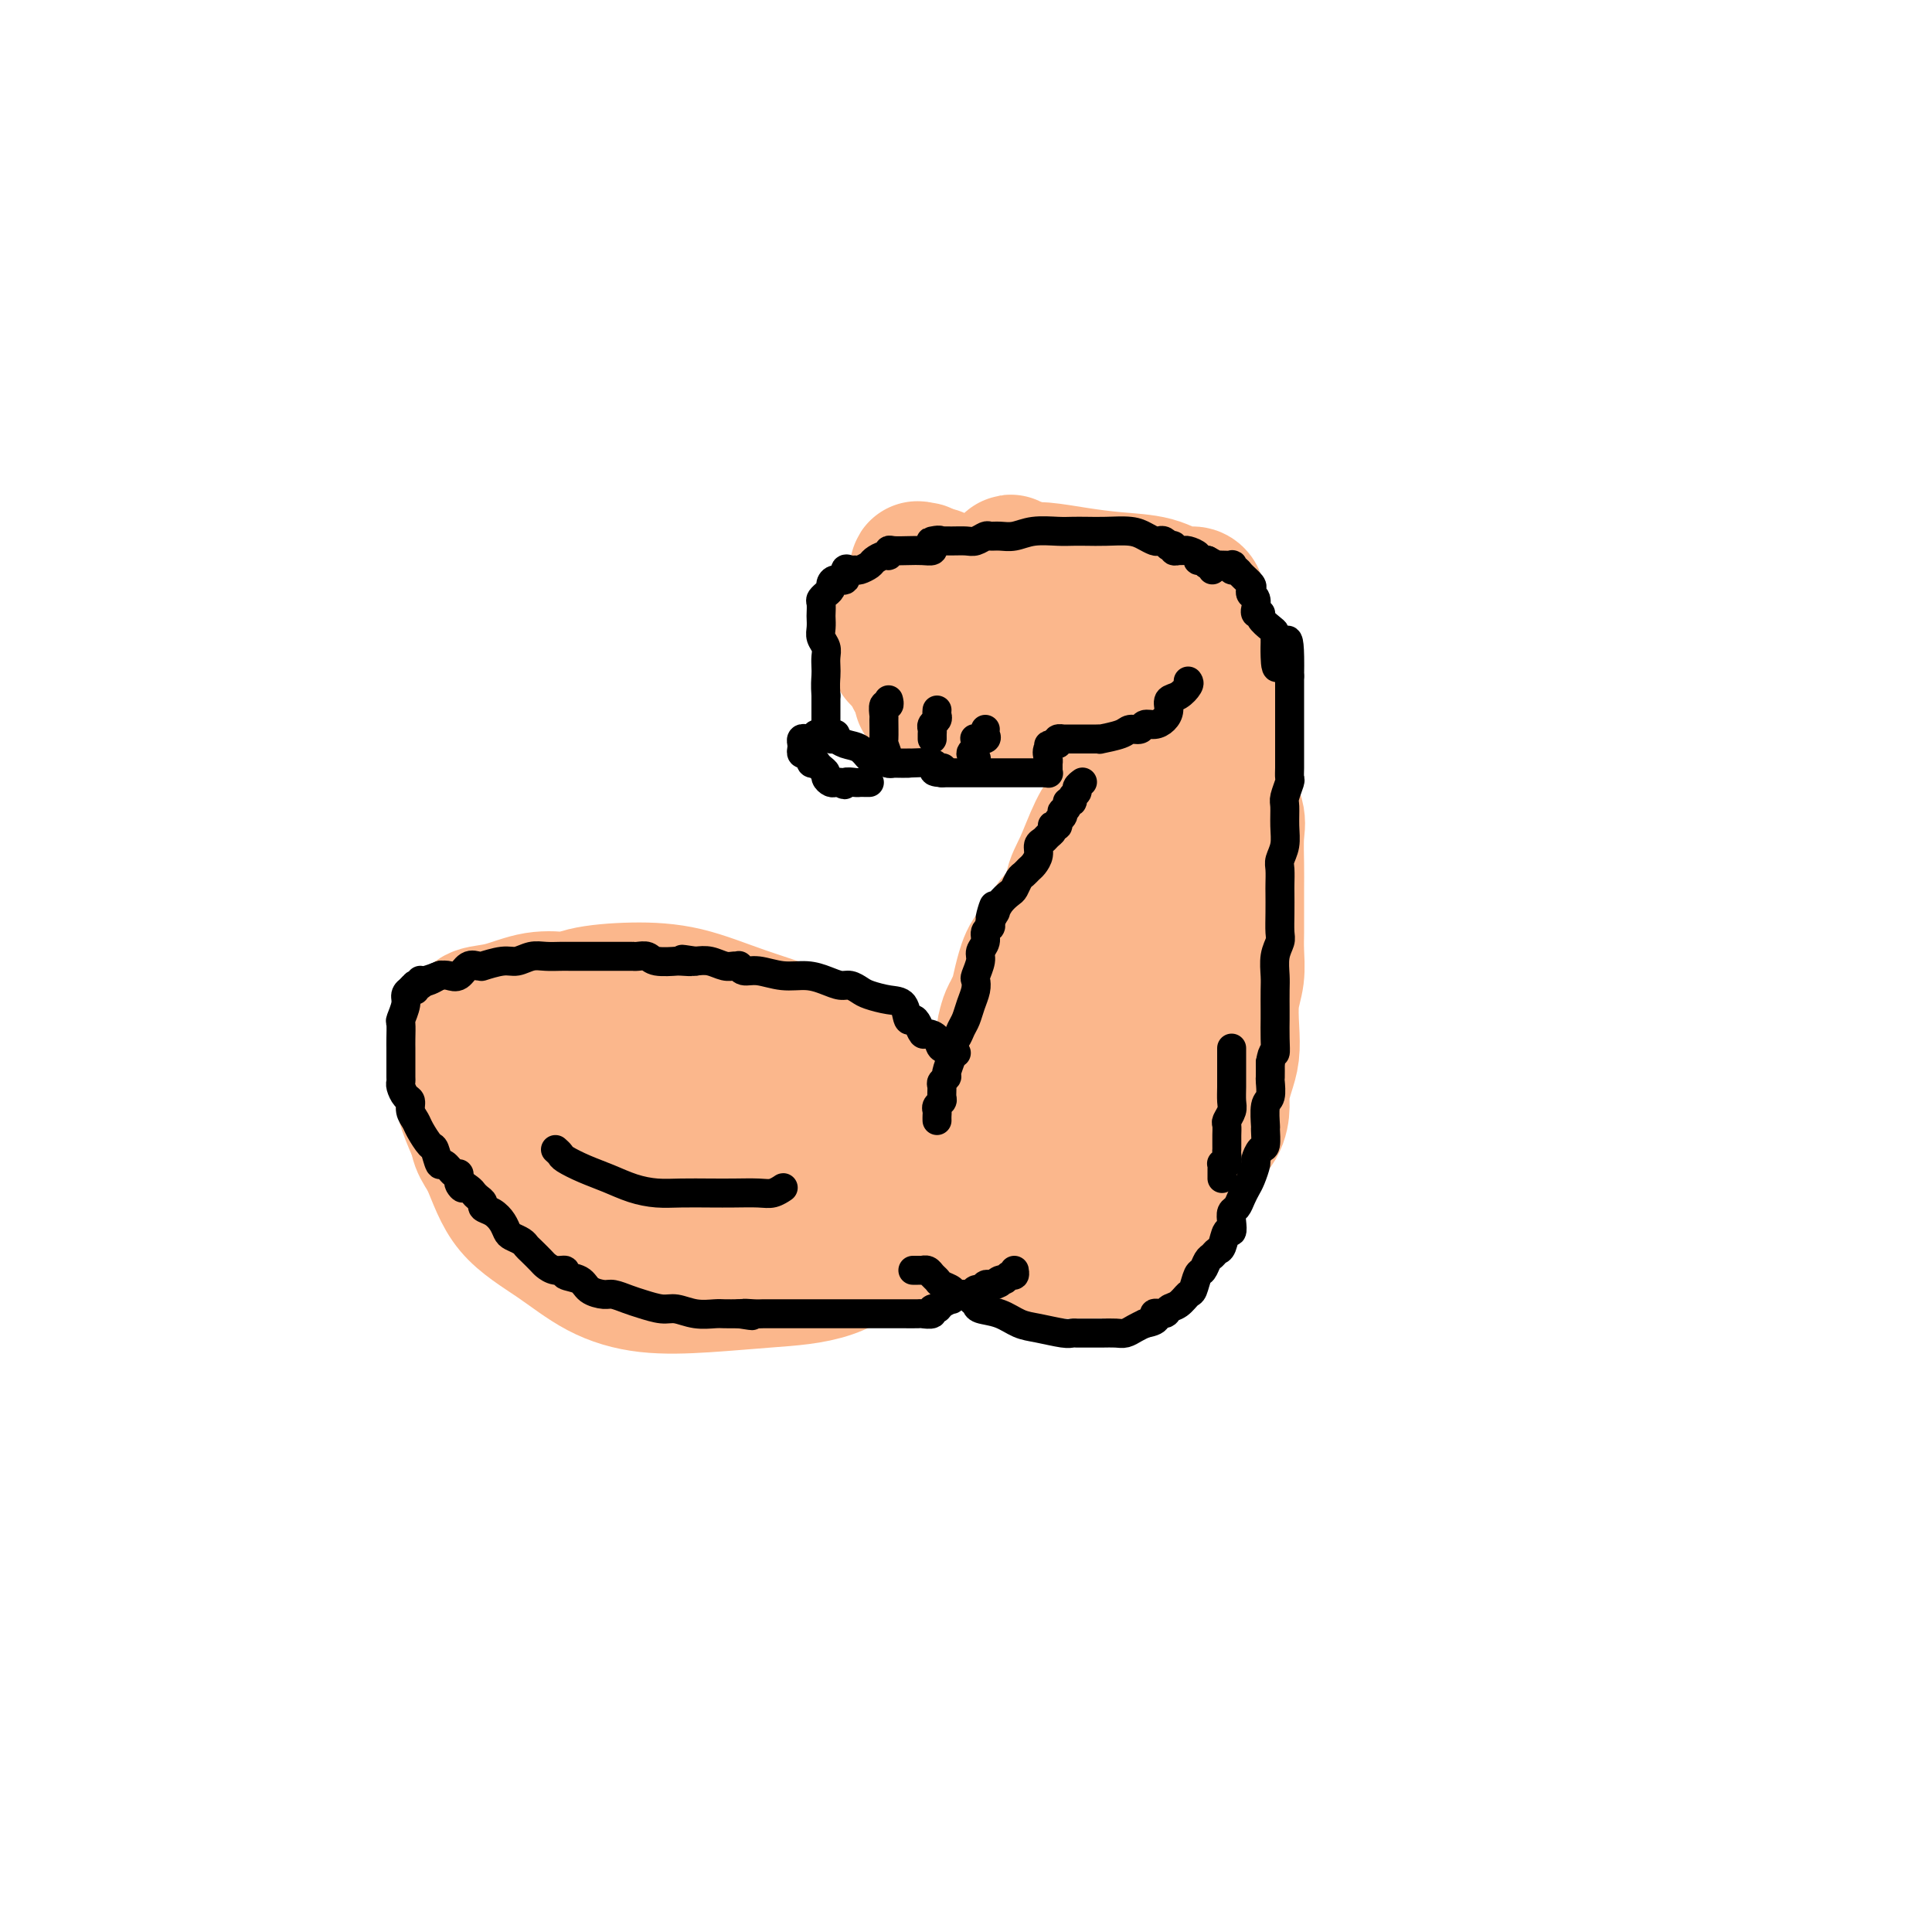 <svg viewBox='0 0 400 400' version='1.1' xmlns='http://www.w3.org/2000/svg' xmlns:xlink='http://www.w3.org/1999/xlink'><g fill='none' stroke='#FBB78C' stroke-width='28' stroke-linecap='round' stroke-linejoin='round'><path d='M119,207c-0.341,0.056 -0.682,0.111 -2,0c-1.318,-0.111 -3.615,-0.389 -6,0c-2.385,0.389 -4.860,1.444 -7,2c-2.140,0.556 -3.947,0.614 -5,1c-1.053,0.386 -1.352,1.099 -2,2c-0.648,0.901 -1.644,1.989 -2,3c-0.356,1.011 -0.072,1.945 0,4c0.072,2.055 -0.067,5.232 1,9c1.067,3.768 3.340,8.127 5,12c1.660,3.873 2.707,7.259 5,10c2.293,2.741 5.832,4.837 9,7c3.168,2.163 5.964,4.395 9,6c3.036,1.605 6.312,2.584 10,3c3.688,0.416 7.789,0.269 12,0c4.211,-0.269 8.533,-0.660 13,-1c4.467,-0.340 9.080,-0.629 13,-2c3.920,-1.371 7.146,-3.823 10,-6c2.854,-2.177 5.336,-4.078 7,-6c1.664,-1.922 2.511,-3.864 3,-6c0.489,-2.136 0.621,-4.464 0,-7c-0.621,-2.536 -1.996,-5.278 -4,-8c-2.004,-2.722 -4.639,-5.423 -8,-8c-3.361,-2.577 -7.448,-5.028 -12,-7c-4.552,-1.972 -9.568,-3.464 -14,-5c-4.432,-1.536 -8.281,-3.117 -12,-4c-3.719,-0.883 -7.307,-1.069 -11,-1c-3.693,0.069 -7.492,0.391 -10,1c-2.508,0.609 -3.724,1.503 -6,3c-2.276,1.497 -5.613,3.595 -8,6c-2.387,2.405 -3.825,5.116 -5,8c-1.175,2.884 -2.088,5.942 -3,9'/><path d='M99,232c-0.970,4.079 0.605,5.777 2,8c1.395,2.223 2.610,4.973 5,7c2.390,2.027 5.955,3.332 9,4c3.045,0.668 5.572,0.700 9,1c3.428,0.300 7.759,0.869 12,1c4.241,0.131 8.393,-0.176 12,-1c3.607,-0.824 6.668,-2.165 9,-4c2.332,-1.835 3.935,-4.163 5,-6c1.065,-1.837 1.592,-3.183 2,-5c0.408,-1.817 0.695,-4.105 1,-6c0.305,-1.895 0.626,-3.397 0,-5c-0.626,-1.603 -2.201,-3.306 -4,-5c-1.799,-1.694 -3.822,-3.379 -7,-5c-3.178,-1.621 -7.510,-3.179 -12,-4c-4.490,-0.821 -9.138,-0.907 -13,-1c-3.862,-0.093 -6.937,-0.194 -10,0c-3.063,0.194 -6.113,0.682 -8,2c-1.887,1.318 -2.610,3.465 -3,6c-0.390,2.535 -0.446,5.457 0,8c0.446,2.543 1.393,4.705 3,7c1.607,2.295 3.873,4.721 7,7c3.127,2.279 7.116,4.412 11,6c3.884,1.588 7.664,2.633 13,3c5.336,0.367 12.227,0.056 17,0c4.773,-0.056 7.426,0.142 11,0c3.574,-0.142 8.068,-0.624 11,-2c2.932,-1.376 4.301,-3.647 5,-5c0.699,-1.353 0.727,-1.787 0,-3c-0.727,-1.213 -2.208,-3.204 -4,-5c-1.792,-1.796 -3.896,-3.398 -6,-5'/><path d='M176,230c-3.123,-2.302 -5.931,-3.056 -9,-4c-3.069,-0.944 -6.398,-2.076 -10,-3c-3.602,-0.924 -7.475,-1.640 -11,-2c-3.525,-0.360 -6.700,-0.364 -9,0c-2.300,0.364 -3.724,1.096 -5,2c-1.276,0.904 -2.403,1.979 -3,3c-0.597,1.021 -0.664,1.987 0,4c0.664,2.013 2.058,5.075 4,7c1.942,1.925 4.430,2.715 7,4c2.570,1.285 5.222,3.066 8,4c2.778,0.934 5.683,1.023 9,1c3.317,-0.023 7.046,-0.156 10,0c2.954,0.156 5.132,0.603 7,0c1.868,-0.603 3.428,-2.254 4,-3c0.572,-0.746 0.158,-0.585 0,-2c-0.158,-1.415 -0.060,-4.407 -1,-6c-0.940,-1.593 -2.917,-1.789 -5,-3c-2.083,-1.211 -4.271,-3.437 -7,-5c-2.729,-1.563 -5.999,-2.462 -9,-3c-3.001,-0.538 -5.734,-0.715 -8,-1c-2.266,-0.285 -4.064,-0.676 -6,-1c-1.936,-0.324 -4.010,-0.579 -5,0c-0.990,0.579 -0.896,1.992 -1,3c-0.104,1.008 -0.407,1.610 0,3c0.407,1.390 1.523,3.567 3,6c1.477,2.433 3.314,5.121 5,7c1.686,1.879 3.223,2.948 6,4c2.777,1.052 6.796,2.086 10,3c3.204,0.914 5.593,1.708 9,2c3.407,0.292 7.830,0.084 11,0c3.170,-0.084 5.085,-0.042 7,0'/><path d='M187,250c6.628,0.651 4.697,-0.223 4,-1c-0.697,-0.777 -0.160,-1.457 0,-2c0.160,-0.543 -0.057,-0.948 -1,-2c-0.943,-1.052 -2.612,-2.751 -4,-4c-1.388,-1.249 -2.495,-2.047 -4,-3c-1.505,-0.953 -3.408,-2.059 -5,-3c-1.592,-0.941 -2.871,-1.717 -4,-2c-1.129,-0.283 -2.106,-0.074 -3,0c-0.894,0.074 -1.704,0.014 -2,0c-0.296,-0.014 -0.078,0.019 0,0c0.078,-0.019 0.017,-0.089 0,0c-0.017,0.089 0.011,0.338 0,1c-0.011,0.662 -0.061,1.736 0,3c0.061,1.264 0.234,2.717 1,4c0.766,1.283 2.125,2.397 3,3c0.875,0.603 1.266,0.695 2,1c0.734,0.305 1.811,0.825 3,1c1.189,0.175 2.490,0.007 4,0c1.510,-0.007 3.228,0.148 5,0c1.772,-0.148 3.599,-0.599 5,-1c1.401,-0.401 2.375,-0.752 3,-1c0.625,-0.248 0.899,-0.392 1,-1c0.101,-0.608 0.027,-1.678 0,-2c-0.027,-0.322 -0.007,0.106 0,0c0.007,-0.106 0.002,-0.744 0,-1c-0.002,-0.256 -0.001,-0.128 0,0'/><path d='M237,159c-0.351,-0.086 -0.702,-0.172 -1,0c-0.298,0.172 -0.544,0.601 -1,1c-0.456,0.399 -1.121,0.769 -2,2c-0.879,1.231 -1.971,3.322 -3,5c-1.029,1.678 -1.996,2.944 -3,5c-1.004,2.056 -2.047,4.903 -3,7c-0.953,2.097 -1.818,3.444 -2,5c-0.182,1.556 0.320,3.322 0,5c-0.320,1.678 -1.461,3.267 -2,5c-0.539,1.733 -0.477,3.611 -1,5c-0.523,1.389 -1.632,2.290 -2,4c-0.368,1.710 0.004,4.228 0,6c-0.004,1.772 -0.383,2.799 -1,4c-0.617,1.201 -1.473,2.576 -2,4c-0.527,1.424 -0.724,2.897 -1,4c-0.276,1.103 -0.632,1.835 -1,3c-0.368,1.165 -0.747,2.762 -1,4c-0.253,1.238 -0.379,2.117 -1,3c-0.621,0.883 -1.735,1.768 -2,3c-0.265,1.232 0.321,2.809 0,4c-0.321,1.191 -1.550,1.996 -2,3c-0.450,1.004 -0.122,2.208 0,3c0.122,0.792 0.039,1.172 0,2c-0.039,0.828 -0.033,2.105 0,3c0.033,0.895 0.095,1.408 0,2c-0.095,0.592 -0.345,1.262 0,2c0.345,0.738 1.285,1.545 2,2c0.715,0.455 1.204,0.559 2,1c0.796,0.441 1.898,1.221 3,2'/><path d='M213,258c1.733,1.000 2.564,1.000 4,1c1.436,0.000 3.476,0.002 5,0c1.524,-0.002 2.532,-0.006 3,0c0.468,0.006 0.397,0.022 1,0c0.603,-0.022 1.881,-0.080 3,0c1.119,0.080 2.080,0.300 3,0c0.920,-0.300 1.797,-1.121 3,-2c1.203,-0.879 2.730,-1.817 4,-3c1.270,-1.183 2.284,-2.612 3,-4c0.716,-1.388 1.134,-2.735 2,-4c0.866,-1.265 2.179,-2.448 3,-4c0.821,-1.552 1.151,-3.471 2,-5c0.849,-1.529 2.217,-2.666 3,-4c0.783,-1.334 0.981,-2.865 1,-4c0.019,-1.135 -0.139,-1.874 0,-3c0.139,-1.126 0.577,-2.638 1,-4c0.423,-1.362 0.831,-2.573 1,-4c0.169,-1.427 0.098,-3.070 0,-5c-0.098,-1.930 -0.222,-4.146 0,-6c0.222,-1.854 0.792,-3.345 1,-5c0.208,-1.655 0.056,-3.472 0,-5c-0.056,-1.528 -0.015,-2.765 0,-4c0.015,-1.235 0.006,-2.468 0,-4c-0.006,-1.532 -0.009,-3.365 0,-5c0.009,-1.635 0.028,-3.074 0,-5c-0.028,-1.926 -0.105,-4.338 0,-6c0.105,-1.662 0.390,-2.572 0,-4c-0.390,-1.428 -1.455,-3.372 -2,-5c-0.545,-1.628 -0.570,-2.938 -1,-4c-0.430,-1.062 -1.266,-1.875 -2,-3c-0.734,-1.125 -1.367,-2.563 -2,-4'/><path d='M249,153c-1.349,-2.483 -1.221,-0.690 -1,0c0.221,0.690 0.537,0.278 0,0c-0.537,-0.278 -1.925,-0.422 -3,0c-1.075,0.422 -1.837,1.411 -3,3c-1.163,1.589 -2.728,3.778 -4,6c-1.272,2.222 -2.250,4.479 -3,7c-0.750,2.521 -1.273,5.308 -2,8c-0.727,2.692 -1.659,5.291 -2,8c-0.341,2.709 -0.092,5.529 0,8c0.092,2.471 0.025,4.593 0,7c-0.025,2.407 -0.010,5.098 0,7c0.010,1.902 0.013,3.016 0,5c-0.013,1.984 -0.042,4.840 0,7c0.042,2.160 0.155,3.626 0,5c-0.155,1.374 -0.576,2.657 0,4c0.576,1.343 2.151,2.747 3,4c0.849,1.253 0.974,2.357 1,3c0.026,0.643 -0.045,0.825 0,1c0.045,0.175 0.208,0.342 1,0c0.792,-0.342 2.214,-1.192 3,-3c0.786,-1.808 0.937,-4.575 1,-7c0.063,-2.425 0.038,-4.510 0,-7c-0.038,-2.490 -0.090,-5.385 0,-8c0.090,-2.615 0.323,-4.948 0,-7c-0.323,-2.052 -1.202,-3.822 -2,-5c-0.798,-1.178 -1.514,-1.765 -2,-2c-0.486,-0.235 -0.743,-0.117 -1,0'/><path d='M235,197c-1.173,-0.646 -1.605,1.241 -3,3c-1.395,1.759 -3.751,3.392 -5,5c-1.249,1.608 -1.390,3.190 -3,6c-1.610,2.810 -4.690,6.847 -6,10c-1.310,3.153 -0.851,5.423 -1,8c-0.149,2.577 -0.908,5.463 -1,7c-0.092,1.537 0.481,1.727 1,2c0.519,0.273 0.983,0.630 1,1c0.017,0.370 -0.415,0.755 0,1c0.415,0.245 1.676,0.352 3,0c1.324,-0.352 2.713,-1.162 4,-2c1.287,-0.838 2.474,-1.702 4,-3c1.526,-1.298 3.391,-3.028 5,-5c1.609,-1.972 2.961,-4.185 4,-6c1.039,-1.815 1.764,-3.231 2,-5c0.236,-1.769 -0.018,-3.892 0,-6c0.018,-2.108 0.307,-4.201 0,-6c-0.307,-1.799 -1.210,-3.304 -2,-5c-0.790,-1.696 -1.468,-3.582 -2,-5c-0.532,-1.418 -0.918,-2.368 -1,-3c-0.082,-0.632 0.141,-0.945 0,-1c-0.141,-0.055 -0.644,0.149 -1,0c-0.356,-0.149 -0.564,-0.652 -1,0c-0.436,0.652 -1.098,2.460 -2,4c-0.902,1.540 -2.042,2.812 -3,5c-0.958,2.188 -1.732,5.290 -2,8c-0.268,2.710 -0.030,5.027 0,7c0.030,1.973 -0.146,3.601 0,5c0.146,1.399 0.616,2.569 1,3c0.384,0.431 0.681,0.123 1,0c0.319,-0.123 0.659,-0.062 1,0'/><path d='M229,225c0.480,2.108 0.181,-0.121 0,-1c-0.181,-0.879 -0.245,-0.407 0,-1c0.245,-0.593 0.798,-2.250 1,-3c0.202,-0.750 0.054,-0.593 0,-1c-0.054,-0.407 -0.015,-1.379 0,-2c0.015,-0.621 0.004,-0.892 0,-1c-0.004,-0.108 -0.002,-0.054 0,0'/><path d='M194,119c0.083,0.464 0.167,0.928 0,1c-0.167,0.072 -0.584,-0.248 -1,0c-0.416,0.248 -0.829,1.064 -1,2c-0.171,0.936 -0.099,1.991 0,3c0.099,1.009 0.227,1.971 0,3c-0.227,1.029 -0.807,2.126 -1,3c-0.193,0.874 0.003,1.526 0,2c-0.003,0.474 -0.203,0.770 0,1c0.203,0.230 0.811,0.395 1,0c0.189,-0.395 -0.040,-1.348 0,-2c0.040,-0.652 0.351,-1.003 1,-2c0.649,-0.997 1.638,-2.642 2,-4c0.362,-1.358 0.098,-2.430 0,-3c-0.098,-0.570 -0.029,-0.638 0,-1c0.029,-0.362 0.019,-1.018 0,-1c-0.019,0.018 -0.046,0.709 0,1c0.046,0.291 0.166,0.182 0,1c-0.166,0.818 -0.619,2.561 -1,4c-0.381,1.439 -0.691,2.572 -1,4c-0.309,1.428 -0.619,3.151 -1,5c-0.381,1.849 -0.834,3.826 -1,5c-0.166,1.174 -0.045,1.547 0,2c0.045,0.453 0.013,0.987 0,1c-0.013,0.013 -0.006,-0.493 0,-1'/><path d='M191,143c-0.464,3.411 -0.124,-0.061 0,-2c0.124,-1.939 0.033,-2.346 0,-3c-0.033,-0.654 -0.009,-1.555 0,-3c0.009,-1.445 0.002,-3.435 0,-5c-0.002,-1.565 0.000,-2.707 0,-4c-0.000,-1.293 -0.004,-2.738 0,-4c0.004,-1.262 0.016,-2.340 0,-3c-0.016,-0.660 -0.059,-0.900 0,-1c0.059,-0.100 0.219,-0.059 0,0c-0.219,0.059 -0.819,0.136 -1,0c-0.181,-0.136 0.057,-0.485 0,0c-0.057,0.485 -0.407,1.804 -1,3c-0.593,1.196 -1.427,2.268 -2,4c-0.573,1.732 -0.886,4.124 -1,6c-0.114,1.876 -0.030,3.235 0,4c0.030,0.765 0.006,0.935 0,1c-0.006,0.065 0.005,0.026 0,0c-0.005,-0.026 -0.026,-0.040 0,-1c0.026,-0.960 0.098,-2.868 0,-4c-0.098,-1.132 -0.366,-1.489 0,-2c0.366,-0.511 1.368,-1.176 2,-2c0.632,-0.824 0.895,-1.807 1,-2c0.105,-0.193 0.053,0.403 0,1'/><path d='M189,126c0.465,-1.344 0.128,-0.203 0,1c-0.128,1.203 -0.046,2.469 0,4c0.046,1.531 0.057,3.327 0,5c-0.057,1.673 -0.184,3.223 0,4c0.184,0.777 0.677,0.783 1,1c0.323,0.217 0.476,0.647 1,1c0.524,0.353 1.420,0.631 2,1c0.580,0.369 0.845,0.831 2,1c1.155,0.169 3.202,0.045 5,0c1.798,-0.045 3.347,-0.012 5,0c1.653,0.012 3.409,0.003 5,0c1.591,-0.003 3.018,-0.001 4,0c0.982,0.001 1.521,0.001 2,0c0.479,-0.001 0.898,-0.003 1,0c0.102,0.003 -0.114,0.012 0,0c0.114,-0.012 0.559,-0.046 1,0c0.441,0.046 0.877,0.172 1,0c0.123,-0.172 -0.067,-0.643 0,-1c0.067,-0.357 0.391,-0.601 0,-1c-0.391,-0.399 -1.496,-0.954 -2,-2c-0.504,-1.046 -0.408,-2.584 -1,-4c-0.592,-1.416 -1.871,-2.711 -3,-4c-1.129,-1.289 -2.106,-2.574 -3,-4c-0.894,-1.426 -1.704,-2.994 -2,-4c-0.296,-1.006 -0.076,-1.449 0,-2c0.076,-0.551 0.010,-1.210 0,-2c-0.010,-0.790 0.036,-1.713 0,-2c-0.036,-0.287 -0.153,0.061 0,0c0.153,-0.061 0.577,-0.530 1,-1'/><path d='M209,117c0.240,-1.105 0.339,-0.367 1,0c0.661,0.367 1.885,0.364 3,1c1.115,0.636 2.123,1.910 4,3c1.877,1.090 4.623,1.994 7,3c2.377,1.006 4.385,2.112 7,3c2.615,0.888 5.838,1.559 8,2c2.162,0.441 3.262,0.654 4,1c0.738,0.346 1.113,0.825 1,1c-0.113,0.175 -0.715,0.047 -1,0c-0.285,-0.047 -0.254,-0.013 -1,0c-0.746,0.013 -2.269,0.003 -4,0c-1.731,-0.003 -3.670,-0.001 -6,0c-2.330,0.001 -5.052,0.000 -7,0c-1.948,-0.000 -3.123,-0.000 -4,0c-0.877,0.000 -1.456,-0.000 -2,0c-0.544,0.000 -1.052,0.000 -1,0c0.052,-0.000 0.663,-0.000 1,0c0.337,0.000 0.399,0.001 1,0c0.601,-0.001 1.740,-0.003 3,0c1.260,0.003 2.640,0.013 4,0c1.360,-0.013 2.699,-0.048 4,0c1.301,0.048 2.565,0.178 3,0c0.435,-0.178 0.040,-0.663 0,-1c-0.040,-0.337 0.274,-0.525 0,-1c-0.274,-0.475 -1.137,-1.238 -2,-2'/><path d='M232,127c-0.830,-1.144 -1.903,-2.005 -4,-3c-2.097,-0.995 -5.216,-2.123 -8,-3c-2.784,-0.877 -5.234,-1.504 -7,-2c-1.766,-0.496 -2.849,-0.862 -3,-1c-0.151,-0.138 0.630,-0.048 1,0c0.370,0.048 0.328,0.053 1,0c0.672,-0.053 2.059,-0.164 4,0c1.941,0.164 4.436,0.603 7,1c2.564,0.397 5.199,0.750 8,1c2.801,0.250 5.770,0.395 8,1c2.230,0.605 3.722,1.668 5,2c1.278,0.332 2.343,-0.067 3,0c0.657,0.067 0.906,0.600 1,1c0.094,0.400 0.033,0.667 0,1c-0.033,0.333 -0.039,0.730 0,1c0.039,0.270 0.123,0.412 0,1c-0.123,0.588 -0.453,1.623 0,3c0.453,1.377 1.691,3.095 2,4c0.309,0.905 -0.309,0.995 0,2c0.309,1.005 1.547,2.925 2,4c0.453,1.075 0.121,1.304 0,2c-0.121,0.696 -0.031,1.859 0,3c0.031,1.141 0.004,2.259 0,3c-0.004,0.741 0.013,1.106 0,2c-0.013,0.894 -0.058,2.317 0,3c0.058,0.683 0.219,0.625 0,1c-0.219,0.375 -0.818,1.183 -1,2c-0.182,0.817 0.054,1.642 0,2c-0.054,0.358 -0.399,0.250 -1,1c-0.601,0.750 -1.457,2.357 -2,4c-0.543,1.643 -0.771,3.321 -1,5'/><path d='M247,168c-0.833,4.667 -0.417,2.333 0,0'/><path d='M186,248c0.221,0.356 0.442,0.712 0,1c-0.442,0.288 -1.547,0.508 -3,1c-1.453,0.492 -3.253,1.256 -5,2c-1.747,0.744 -3.442,1.467 -5,2c-1.558,0.533 -2.979,0.874 -4,1c-1.021,0.126 -1.642,0.035 -1,0c0.642,-0.035 2.545,-0.013 4,0c1.455,0.013 2.460,0.018 4,0c1.540,-0.018 3.616,-0.060 6,0c2.384,0.060 5.078,0.223 8,0c2.922,-0.223 6.072,-0.830 9,-1c2.928,-0.170 5.634,0.098 8,0c2.366,-0.098 4.392,-0.563 6,-1c1.608,-0.437 2.799,-0.845 3,-1c0.201,-0.155 -0.587,-0.056 -1,0c-0.413,0.056 -0.450,0.070 -1,0c-0.550,-0.070 -1.615,-0.225 -3,0c-1.385,0.225 -3.092,0.831 -5,1c-1.908,0.169 -4.017,-0.099 -6,0c-1.983,0.099 -3.842,0.565 -5,1c-1.158,0.435 -1.617,0.839 -2,1c-0.383,0.161 -0.692,0.081 -1,0'/><path d='M192,255c-3.543,0.457 -0.401,0.099 1,0c1.401,-0.099 1.061,0.061 2,0c0.939,-0.061 3.157,-0.342 5,-1c1.843,-0.658 3.313,-1.693 5,-2c1.687,-0.307 3.593,0.114 5,0c1.407,-0.114 2.316,-0.763 3,-1c0.684,-0.237 1.143,-0.064 1,0c-0.143,0.064 -0.889,0.017 -2,0c-1.111,-0.017 -2.589,-0.004 -4,0c-1.411,0.004 -2.757,-0.002 -4,0c-1.243,0.002 -2.385,0.011 -4,0c-1.615,-0.011 -3.703,-0.041 -4,0c-0.297,0.041 1.199,0.152 2,0c0.801,-0.152 0.909,-0.566 2,-1c1.091,-0.434 3.165,-0.887 5,-1c1.835,-0.113 3.431,0.113 5,0c1.569,-0.113 3.111,-0.566 4,-1c0.889,-0.434 1.124,-0.847 1,-1c-0.124,-0.153 -0.607,-0.044 -1,0c-0.393,0.044 -0.697,0.022 -1,0'/><path d='M213,247c2.480,-0.558 0.181,0.047 -1,0c-1.181,-0.047 -1.244,-0.744 -1,-1c0.244,-0.256 0.797,-0.069 1,0c0.203,0.069 0.058,0.020 0,0c-0.058,-0.020 -0.029,-0.010 0,0'/><path d='M244,184c0.092,0.004 0.184,0.007 0,0c-0.184,-0.007 -0.643,-0.025 -1,0c-0.357,0.025 -0.613,0.093 -1,0c-0.387,-0.093 -0.905,-0.346 -2,0c-1.095,0.346 -2.769,1.291 -4,2c-1.231,0.709 -2.021,1.181 -3,2c-0.979,0.819 -2.147,1.987 -3,3c-0.853,1.013 -1.391,1.873 -2,3c-0.609,1.127 -1.288,2.520 -2,4c-0.712,1.480 -1.457,3.046 -2,4c-0.543,0.954 -0.884,1.295 -1,2c-0.116,0.705 -0.006,1.776 0,3c0.006,1.224 -0.090,2.603 0,4c0.090,1.397 0.368,2.812 1,4c0.632,1.188 1.619,2.150 2,3c0.381,0.850 0.158,1.588 0,2c-0.158,0.412 -0.250,0.498 0,1c0.250,0.502 0.841,1.418 1,2c0.159,0.582 -0.113,0.829 0,1c0.113,0.171 0.610,0.267 1,0c0.390,-0.267 0.672,-0.895 1,-2c0.328,-1.105 0.704,-2.685 1,-4c0.296,-1.315 0.514,-2.365 1,-4c0.486,-1.635 1.241,-3.855 2,-6c0.759,-2.145 1.523,-4.214 2,-6c0.477,-1.786 0.667,-3.289 1,-5c0.333,-1.711 0.809,-3.632 1,-5c0.191,-1.368 0.095,-2.184 0,-3'/><path d='M237,189c1.601,-5.641 0.603,-2.243 0,-1c-0.603,1.243 -0.813,0.331 -1,0c-0.187,-0.331 -0.352,-0.081 -1,0c-0.648,0.081 -1.778,-0.006 -3,1c-1.222,1.006 -2.537,3.105 -4,5c-1.463,1.895 -3.076,3.584 -4,5c-0.924,1.416 -1.161,2.557 -2,4c-0.839,1.443 -2.281,3.186 -3,5c-0.719,1.814 -0.715,3.697 -1,5c-0.285,1.303 -0.861,2.026 -1,3c-0.139,0.974 0.158,2.197 0,3c-0.158,0.803 -0.770,1.184 -1,2c-0.230,0.816 -0.076,2.068 0,3c0.076,0.932 0.076,1.545 0,2c-0.076,0.455 -0.228,0.753 0,1c0.228,0.247 0.835,0.443 1,0c0.165,-0.443 -0.111,-1.525 0,-3c0.111,-1.475 0.608,-3.342 1,-5c0.392,-1.658 0.680,-3.106 1,-5c0.320,-1.894 0.674,-4.234 1,-6c0.326,-1.766 0.624,-2.956 1,-4c0.376,-1.044 0.830,-1.940 1,-3c0.170,-1.060 0.056,-2.284 0,-3c-0.056,-0.716 -0.054,-0.923 0,-1c0.054,-0.077 0.158,-0.022 0,0c-0.158,0.022 -0.579,0.011 -1,0'/><path d='M221,197c0.316,-4.760 -1.393,-1.659 -3,0c-1.607,1.659 -3.110,1.876 -4,3c-0.890,1.124 -1.166,3.157 -2,5c-0.834,1.843 -2.226,3.497 -3,5c-0.774,1.503 -0.929,2.853 -1,4c-0.071,1.147 -0.057,2.089 0,3c0.057,0.911 0.159,1.790 0,3c-0.159,1.210 -0.578,2.749 -1,4c-0.422,1.251 -0.845,2.213 -1,3c-0.155,0.787 -0.041,1.401 0,2c0.041,0.599 0.010,1.185 0,2c-0.010,0.815 -0.000,1.858 0,2c0.000,0.142 -0.010,-0.618 0,-1c0.010,-0.382 0.039,-0.386 0,-1c-0.039,-0.614 -0.147,-1.838 0,-3c0.147,-1.162 0.550,-2.263 1,-4c0.450,-1.737 0.946,-4.109 1,-6c0.054,-1.891 -0.335,-3.301 0,-5c0.335,-1.699 1.394,-3.687 2,-5c0.606,-1.313 0.760,-1.950 1,-3c0.240,-1.050 0.567,-2.513 1,-4c0.433,-1.487 0.973,-3.000 2,-4c1.027,-1.000 2.540,-1.489 3,-2c0.460,-0.511 -0.135,-1.044 0,-2c0.135,-0.956 0.998,-2.334 2,-3c1.002,-0.666 2.143,-0.619 3,-1c0.857,-0.381 1.428,-1.191 2,-2'/><path d='M224,187c2.278,-2.349 1.973,-1.222 2,-1c0.027,0.222 0.385,-0.461 1,-1c0.615,-0.539 1.485,-0.933 2,-1c0.515,-0.067 0.674,0.193 1,0c0.326,-0.193 0.818,-0.838 1,-1c0.182,-0.162 0.053,0.159 0,0c-0.053,-0.159 -0.029,-0.797 0,-1c0.029,-0.203 0.064,0.031 0,0c-0.064,-0.031 -0.227,-0.325 -1,0c-0.773,0.325 -2.154,1.271 -3,2c-0.846,0.729 -1.155,1.241 -2,2c-0.845,0.759 -2.226,1.765 -3,3c-0.774,1.235 -0.939,2.699 -1,4c-0.061,1.301 -0.016,2.440 0,3c0.016,0.560 0.004,0.542 0,1c-0.004,0.458 -0.001,1.393 0,2c0.001,0.607 0.000,0.888 0,1c-0.000,0.112 -0.000,0.056 0,0'/></g>
<g fill='none' stroke='#000000' stroke-width='6' stroke-linecap='round' stroke-linejoin='round'><path d='M194,232c-0.008,-0.333 -0.016,-0.665 0,-1c0.016,-0.335 0.057,-0.671 0,-1c-0.057,-0.329 -0.213,-0.651 0,-1c0.213,-0.349 0.793,-0.724 1,-1c0.207,-0.276 0.040,-0.453 0,-1c-0.040,-0.547 0.045,-1.464 0,-2c-0.045,-0.536 -0.222,-0.692 0,-1c0.222,-0.308 0.843,-0.769 1,-1c0.157,-0.231 -0.151,-0.232 0,-1c0.151,-0.768 0.761,-2.303 1,-3c0.239,-0.697 0.105,-0.556 0,-1c-0.105,-0.444 -0.183,-1.473 0,-2c0.183,-0.527 0.627,-0.553 1,-1c0.373,-0.447 0.675,-1.314 1,-2c0.325,-0.686 0.675,-1.190 1,-2c0.325,-0.810 0.627,-1.925 1,-3c0.373,-1.075 0.817,-2.108 1,-3c0.183,-0.892 0.106,-1.642 0,-2c-0.106,-0.358 -0.240,-0.323 0,-1c0.240,-0.677 0.852,-2.065 1,-3c0.148,-0.935 -0.170,-1.416 0,-2c0.170,-0.584 0.829,-1.270 1,-2c0.171,-0.730 -0.146,-1.504 0,-2c0.146,-0.496 0.756,-0.713 1,-1c0.244,-0.287 0.122,-0.643 0,-1'/><path d='M205,191c1.639,-6.502 0.236,-2.257 0,-1c-0.236,1.257 0.696,-0.474 1,-1c0.304,-0.526 -0.021,0.154 0,0c0.021,-0.154 0.387,-1.140 1,-2c0.613,-0.860 1.474,-1.593 2,-2c0.526,-0.407 0.718,-0.490 1,-1c0.282,-0.510 0.654,-1.449 1,-2c0.346,-0.551 0.666,-0.715 1,-1c0.334,-0.285 0.681,-0.692 1,-1c0.319,-0.308 0.610,-0.516 1,-1c0.390,-0.484 0.879,-1.243 1,-2c0.121,-0.757 -0.125,-1.513 0,-2c0.125,-0.487 0.621,-0.705 1,-1c0.379,-0.295 0.642,-0.667 1,-1c0.358,-0.333 0.813,-0.628 1,-1c0.187,-0.372 0.106,-0.820 0,-1c-0.106,-0.180 -0.238,-0.091 0,0c0.238,0.091 0.847,0.183 1,0c0.153,-0.183 -0.151,-0.640 0,-1c0.151,-0.360 0.757,-0.622 1,-1c0.243,-0.378 0.122,-0.871 0,-1c-0.122,-0.129 -0.244,0.106 0,0c0.244,-0.106 0.854,-0.553 1,-1c0.146,-0.447 -0.172,-0.893 0,-1c0.172,-0.107 0.834,0.125 1,0c0.166,-0.125 -0.166,-0.608 0,-1c0.166,-0.392 0.828,-0.693 1,-1c0.172,-0.307 -0.146,-0.621 0,-1c0.146,-0.379 0.756,-0.823 1,-1c0.244,-0.177 0.122,-0.089 0,0'/><path d='M198,218c-0.408,-0.034 -0.815,-0.068 -1,0c-0.185,0.068 -0.147,0.238 0,0c0.147,-0.238 0.404,-0.885 0,-1c-0.404,-0.115 -1.470,0.303 -2,0c-0.530,-0.303 -0.523,-1.325 -1,-2c-0.477,-0.675 -1.438,-1.001 -2,-1c-0.562,0.001 -0.727,0.329 -1,0c-0.273,-0.329 -0.655,-1.317 -1,-2c-0.345,-0.683 -0.652,-1.062 -1,-1c-0.348,0.062 -0.736,0.564 -1,0c-0.264,-0.564 -0.402,-2.194 -1,-3c-0.598,-0.806 -1.654,-0.790 -3,-1c-1.346,-0.210 -2.982,-0.647 -4,-1c-1.018,-0.353 -1.419,-0.620 -2,-1c-0.581,-0.380 -1.343,-0.871 -2,-1c-0.657,-0.129 -1.208,0.105 -2,0c-0.792,-0.105 -1.827,-0.549 -3,-1c-1.173,-0.451 -2.486,-0.909 -4,-1c-1.514,-0.091 -3.228,0.186 -5,0c-1.772,-0.186 -3.602,-0.835 -5,-1c-1.398,-0.165 -2.366,0.153 -3,0c-0.634,-0.153 -0.935,-0.777 -1,-1c-0.065,-0.223 0.107,-0.046 0,0c-0.107,0.046 -0.493,-0.039 -1,0c-0.507,0.039 -1.137,0.203 -2,0c-0.863,-0.203 -1.961,-0.772 -3,-1c-1.039,-0.228 -2.020,-0.114 -3,0'/><path d='M144,199c-5.076,-0.773 -1.766,-0.206 -1,0c0.766,0.206 -1.012,0.051 -2,0c-0.988,-0.051 -1.185,0.000 -1,0c0.185,-0.000 0.753,-0.053 0,0c-0.753,0.053 -2.828,0.210 -4,0c-1.172,-0.210 -1.441,-0.788 -2,-1c-0.559,-0.212 -1.409,-0.057 -2,0c-0.591,0.057 -0.923,0.015 -1,0c-0.077,-0.015 0.100,-0.004 0,0c-0.100,0.004 -0.478,0.001 -1,0c-0.522,-0.001 -1.189,-0.000 -2,0c-0.811,0.000 -1.767,0.000 -3,0c-1.233,-0.000 -2.742,-0.001 -4,0c-1.258,0.001 -2.266,0.004 -3,0c-0.734,-0.004 -1.195,-0.016 -2,0c-0.805,0.016 -1.954,0.061 -3,0c-1.046,-0.061 -1.989,-0.227 -3,0c-1.011,0.227 -2.091,0.846 -3,1c-0.909,0.154 -1.647,-0.157 -3,0c-1.353,0.157 -3.321,0.782 -4,1c-0.679,0.218 -0.069,0.031 0,0c0.069,-0.031 -0.405,0.096 -1,0c-0.595,-0.096 -1.313,-0.415 -2,0c-0.687,0.415 -1.343,1.564 -2,2c-0.657,0.436 -1.314,0.158 -2,0c-0.686,-0.158 -1.400,-0.197 -2,0c-0.600,0.197 -1.085,0.630 -2,1c-0.915,0.370 -2.262,0.677 -3,1c-0.738,0.323 -0.869,0.661 -1,1'/><path d='M91,202c0.307,-0.121 0.615,-0.242 0,0c-0.615,0.242 -2.151,0.849 -3,1c-0.849,0.151 -1.011,-0.152 -1,0c0.011,0.152 0.197,0.758 0,1c-0.197,0.242 -0.775,0.120 -1,0c-0.225,-0.120 -0.098,-0.238 0,0c0.098,0.238 0.166,0.831 0,1c-0.166,0.169 -0.566,-0.087 -1,0c-0.434,0.087 -0.901,0.516 -1,1c-0.099,0.484 0.170,1.022 0,2c-0.170,0.978 -0.777,2.394 -1,3c-0.223,0.606 -0.060,0.402 0,1c0.060,0.598 0.016,1.999 0,3c-0.016,1.001 -0.004,1.602 0,2c0.004,0.398 0.000,0.592 0,1c-0.000,0.408 0.003,1.030 0,2c-0.003,0.970 -0.011,2.286 0,3c0.011,0.714 0.040,0.824 0,1c-0.040,0.176 -0.151,0.418 0,1c0.151,0.582 0.564,1.506 1,2c0.436,0.494 0.894,0.560 1,1c0.106,0.440 -0.140,1.253 0,2c0.140,0.747 0.668,1.427 1,2c0.332,0.573 0.469,1.037 1,2c0.531,0.963 1.455,2.423 2,3c0.545,0.577 0.710,0.269 1,1c0.290,0.731 0.705,2.500 1,3c0.295,0.500 0.471,-0.268 1,0c0.529,0.268 1.412,1.572 2,2c0.588,0.428 0.882,-0.021 1,0c0.118,0.021 0.059,0.510 0,1'/><path d='M95,244c1.748,3.427 0.119,1.496 0,1c-0.119,-0.496 1.273,0.445 2,1c0.727,0.555 0.789,0.725 1,1c0.211,0.275 0.571,0.654 1,1c0.429,0.346 0.927,0.660 1,1c0.073,0.340 -0.280,0.707 0,1c0.280,0.293 1.192,0.512 2,1c0.808,0.488 1.512,1.244 2,2c0.488,0.756 0.760,1.511 1,2c0.240,0.489 0.450,0.712 1,1c0.550,0.288 1.442,0.640 2,1c0.558,0.360 0.782,0.727 1,1c0.218,0.273 0.431,0.450 1,1c0.569,0.550 1.495,1.471 2,2c0.505,0.529 0.590,0.666 1,1c0.410,0.334 1.144,0.867 2,1c0.856,0.133 1.833,-0.132 2,0c0.167,0.132 -0.476,0.661 0,1c0.476,0.339 2.070,0.486 3,1c0.930,0.514 1.196,1.394 2,2c0.804,0.606 2.148,0.937 3,1c0.852,0.063 1.214,-0.142 2,0c0.786,0.142 1.998,0.630 3,1c1.002,0.370 1.795,0.621 3,1c1.205,0.379 2.822,0.886 4,1c1.178,0.114 1.918,-0.166 3,0c1.082,0.166 2.507,0.776 4,1c1.493,0.224 3.056,0.060 4,0c0.944,-0.060 1.270,-0.017 2,0c0.730,0.017 1.865,0.009 3,0'/><path d='M153,272c4.923,0.774 1.730,0.207 1,0c-0.730,-0.207 1.001,-0.056 2,0c0.999,0.056 1.265,0.015 2,0c0.735,-0.015 1.939,-0.004 3,0c1.061,0.004 1.978,0.001 3,0c1.022,-0.001 2.150,-0.000 3,0c0.850,0.000 1.423,0.000 2,0c0.577,-0.000 1.159,-0.000 2,0c0.841,0.000 1.943,-0.000 3,0c1.057,0.000 2.070,0.000 3,0c0.930,-0.000 1.778,-0.000 3,0c1.222,0.000 2.819,0.001 4,0c1.181,-0.001 1.948,-0.004 3,0c1.052,0.004 2.390,0.016 3,0c0.610,-0.016 0.491,-0.060 1,0c0.509,0.060 1.647,0.222 2,0c0.353,-0.222 -0.078,-0.829 0,-1c0.078,-0.171 0.665,0.094 1,0c0.335,-0.094 0.418,-0.547 1,-1c0.582,-0.453 1.661,-0.906 2,-1c0.339,-0.094 -0.064,0.172 0,0c0.064,-0.172 0.594,-0.782 1,-1c0.406,-0.218 0.686,-0.043 1,0c0.314,0.043 0.661,-0.045 1,0c0.339,0.045 0.668,0.222 1,0c0.332,-0.222 0.666,-0.844 1,-1c0.334,-0.156 0.667,0.154 1,0c0.333,-0.154 0.667,-0.772 1,-1c0.333,-0.228 0.667,-0.065 1,0c0.333,0.065 0.667,0.033 1,0'/><path d='M206,266c1.963,-0.863 0.372,-0.020 0,0c-0.372,0.020 0.475,-0.783 1,-1c0.525,-0.217 0.729,0.152 1,0c0.271,-0.152 0.609,-0.824 1,-1c0.391,-0.176 0.836,0.145 1,0c0.164,-0.145 0.047,-0.756 0,-1c-0.047,-0.244 -0.023,-0.122 0,0'/><path d='M115,238c0.399,0.358 0.797,0.715 1,1c0.203,0.285 0.209,0.497 1,1c0.791,0.503 2.366,1.298 4,2c1.634,0.702 3.329,1.313 5,2c1.671,0.687 3.320,1.452 5,2c1.680,0.548 3.391,0.879 5,1c1.609,0.121 3.116,0.034 5,0c1.884,-0.034 4.144,-0.013 6,0c1.856,0.013 3.306,0.018 5,0c1.694,-0.018 3.631,-0.057 5,0c1.369,0.057 2.171,0.211 3,0c0.829,-0.211 1.686,-0.789 2,-1c0.314,-0.211 0.084,-0.057 0,0c-0.084,0.057 -0.024,0.016 0,0c0.024,-0.016 0.012,-0.008 0,0'/><path d='M246,141c0.165,0.214 0.329,0.428 0,1c-0.329,0.572 -1.152,1.502 -2,2c-0.848,0.498 -1.723,0.563 -2,1c-0.277,0.437 0.043,1.245 0,2c-0.043,0.755 -0.449,1.455 -1,2c-0.551,0.545 -1.247,0.933 -2,1c-0.753,0.067 -1.562,-0.189 -2,0c-0.438,0.189 -0.505,0.821 -1,1c-0.495,0.179 -1.418,-0.096 -2,0c-0.582,0.096 -0.825,0.562 -2,1c-1.175,0.438 -3.284,0.850 -4,1c-0.716,0.150 -0.038,0.040 0,0c0.038,-0.040 -0.563,-0.011 -1,0c-0.437,0.011 -0.709,0.003 -1,0c-0.291,-0.003 -0.602,-0.001 -1,0c-0.398,0.001 -0.885,0.000 -1,0c-0.115,-0.000 0.142,0.000 0,0c-0.142,-0.000 -0.683,-0.001 -1,0c-0.317,0.001 -0.411,0.003 -1,0c-0.589,-0.003 -1.673,-0.011 -2,0c-0.327,0.011 0.104,0.041 0,0c-0.104,-0.041 -0.744,-0.155 -1,0c-0.256,0.155 -0.128,0.577 0,1'/><path d='M219,154c-3.260,0.586 -1.409,0.051 -1,0c0.409,-0.051 -0.622,0.381 -1,1c-0.378,0.619 -0.101,1.423 0,2c0.101,0.577 0.027,0.925 0,1c-0.027,0.075 -0.007,-0.124 0,0c0.007,0.124 0.002,0.572 0,1c-0.002,0.428 -0.001,0.837 0,1c0.001,0.163 0.000,0.082 0,0'/><path d='M217,160c0.000,0.000 0.100,0.100 0.1,0.1'/><path d='M217,160c-0.319,0.000 -0.637,0.000 -1,0c-0.363,0.000 -0.769,0.000 -1,0c-0.231,0.000 -0.285,0.000 -1,0c-0.715,0.000 -2.090,0.000 -3,0c-0.910,0.000 -1.356,0.000 -2,0c-0.644,0.000 -1.485,0.000 -2,0c-0.515,0.000 -0.703,0.000 -1,0c-0.297,0.000 -0.703,0.000 -1,0c-0.297,0.000 -0.485,0.000 -1,0c-0.515,-0.000 -1.356,-0.000 -2,0c-0.644,0.000 -1.090,0.000 -2,0c-0.910,0.000 -2.283,0.000 -3,0c-0.717,0.000 -0.776,0.000 -1,0c-0.224,0.000 -0.612,0.000 -1,0'/><path d='M195,160c-3.340,-0.243 -0.692,-0.850 0,-1c0.692,-0.150 -0.574,0.157 -1,0c-0.426,-0.157 -0.012,-0.778 -1,-1c-0.988,-0.222 -3.378,-0.045 -5,0c-1.622,0.045 -2.476,-0.041 -3,0c-0.524,0.041 -0.717,0.209 -1,0c-0.283,-0.209 -0.655,-0.795 -1,-1c-0.345,-0.205 -0.662,-0.030 -1,0c-0.338,0.030 -0.696,-0.087 -1,0c-0.304,0.087 -0.553,0.378 -1,0c-0.447,-0.378 -1.090,-1.425 -2,-2c-0.910,-0.575 -2.086,-0.679 -3,-1c-0.914,-0.321 -1.565,-0.859 -2,-1c-0.435,-0.141 -0.652,0.116 -1,0c-0.348,-0.116 -0.825,-0.605 -1,-1c-0.175,-0.395 -0.047,-0.697 0,-1c0.047,-0.303 0.013,-0.606 0,-1c-0.013,-0.394 -0.003,-0.879 0,-1c0.003,-0.121 0.001,0.122 0,0c-0.001,-0.122 -0.000,-0.610 0,-1c0.000,-0.390 0.000,-0.682 0,-1c-0.000,-0.318 -0.000,-0.663 0,-1c0.000,-0.337 0.000,-0.668 0,-1c-0.000,-0.332 -0.000,-0.666 0,-1'/><path d='M171,144c-0.156,-2.203 -0.046,-3.209 0,-4c0.046,-0.791 0.026,-1.366 0,-2c-0.026,-0.634 -0.060,-1.326 0,-2c0.060,-0.674 0.212,-1.331 0,-2c-0.212,-0.669 -0.789,-1.349 -1,-2c-0.211,-0.651 -0.058,-1.273 0,-2c0.058,-0.727 0.020,-1.558 0,-2c-0.020,-0.442 -0.020,-0.496 0,-1c0.020,-0.504 0.062,-1.459 0,-2c-0.062,-0.541 -0.227,-0.669 0,-1c0.227,-0.331 0.847,-0.863 1,-1c0.153,-0.137 -0.162,0.123 0,0c0.162,-0.123 0.799,-0.629 1,-1c0.201,-0.371 -0.034,-0.607 0,-1c0.034,-0.393 0.338,-0.943 1,-1c0.662,-0.057 1.682,0.378 2,0c0.318,-0.378 -0.065,-1.568 0,-2c0.065,-0.432 0.580,-0.104 1,0c0.420,0.104 0.746,-0.015 1,0c0.254,0.015 0.436,0.163 1,0c0.564,-0.163 1.510,-0.636 2,-1c0.490,-0.364 0.525,-0.619 1,-1c0.475,-0.381 1.390,-0.887 2,-1c0.610,-0.113 0.915,0.166 1,0c0.085,-0.166 -0.051,-0.776 0,-1c0.051,-0.224 0.287,-0.063 1,0c0.713,0.063 1.902,0.027 3,0c1.098,-0.027 2.103,-0.046 3,0c0.897,0.046 1.685,0.156 2,0c0.315,-0.156 0.158,-0.578 0,-1'/><path d='M193,113c3.225,-1.618 0.789,-1.165 0,-1c-0.789,0.165 0.069,0.040 1,0c0.931,-0.040 1.937,0.003 3,0c1.063,-0.003 2.185,-0.054 3,0c0.815,0.054 1.323,0.212 2,0c0.677,-0.212 1.523,-0.793 2,-1c0.477,-0.207 0.585,-0.042 1,0c0.415,0.042 1.136,-0.041 2,0c0.864,0.041 1.872,0.207 3,0c1.128,-0.207 2.376,-0.787 4,-1c1.624,-0.213 3.625,-0.058 5,0c1.375,0.058 2.126,0.018 3,0c0.874,-0.018 1.873,-0.015 3,0c1.127,0.015 2.382,0.043 4,0c1.618,-0.043 3.599,-0.156 5,0c1.401,0.156 2.222,0.581 3,1c0.778,0.419 1.514,0.830 2,1c0.486,0.170 0.723,0.097 1,0c0.277,-0.097 0.595,-0.218 1,0c0.405,0.218 0.896,0.776 1,1c0.104,0.224 -0.179,0.113 0,0c0.179,-0.113 0.820,-0.227 1,0c0.180,0.227 -0.102,0.796 0,1c0.102,0.204 0.587,0.044 1,0c0.413,-0.044 0.755,0.027 1,0c0.245,-0.027 0.394,-0.151 1,0c0.606,0.151 1.667,0.576 2,1c0.333,0.424 -0.064,0.845 0,1c0.064,0.155 0.590,0.044 1,0c0.410,-0.044 0.705,-0.022 1,0'/><path d='M250,116c2.415,1.171 0.451,1.097 0,1c-0.451,-0.097 0.609,-0.219 1,0c0.391,0.219 0.112,0.777 0,1c-0.112,0.223 -0.056,0.112 0,0'/><path d='M184,145c0.008,0.035 0.016,0.069 0,0c-0.016,-0.069 -0.057,-0.243 0,0c0.057,0.243 0.212,0.903 0,1c-0.212,0.097 -0.790,-0.369 -1,0c-0.210,0.369 -0.053,1.573 0,2c0.053,0.427 0.000,0.076 0,1c-0.000,0.924 0.051,3.123 0,4c-0.051,0.877 -0.204,0.431 0,1c0.204,0.569 0.766,2.152 1,3c0.234,0.848 0.140,0.959 0,1c-0.140,0.041 -0.326,0.011 0,0c0.326,-0.011 1.165,-0.003 2,0c0.835,0.003 1.667,0.001 2,0c0.333,-0.001 0.166,-0.000 0,0'/><path d='M204,151c-0.061,0.311 -0.122,0.622 0,1c0.122,0.378 0.426,0.822 0,1c-0.426,0.178 -1.583,0.089 -2,0c-0.417,-0.089 -0.094,-0.178 0,0c0.094,0.178 -0.041,0.622 0,1c0.041,0.378 0.258,0.689 0,1c-0.258,0.311 -0.993,0.622 -1,1c-0.007,0.378 0.712,0.822 1,1c0.288,0.178 0.144,0.089 0,0'/><path d='M194,147c-0.030,0.333 -0.061,0.666 0,1c0.061,0.334 0.212,0.667 0,1c-0.212,0.333 -0.789,0.664 -1,1c-0.211,0.336 -0.057,0.678 0,1c0.057,0.322 0.015,0.625 0,1c-0.015,0.375 -0.004,0.821 0,1c0.004,0.179 0.002,0.089 0,0'/><path d='M173,152c-0.333,0.002 -0.667,0.004 -1,0c-0.333,-0.004 -0.666,-0.015 -1,0c-0.334,0.015 -0.668,0.056 -1,0c-0.332,-0.056 -0.664,-0.208 -1,0c-0.336,0.208 -0.678,0.776 -1,1c-0.322,0.224 -0.623,0.102 -1,0c-0.377,-0.102 -0.830,-0.185 -1,0c-0.170,0.185 -0.056,0.637 0,1c0.056,0.363 0.054,0.636 0,1c-0.054,0.364 -0.159,0.819 0,1c0.159,0.181 0.582,0.087 1,0c0.418,-0.087 0.829,-0.168 1,0c0.171,0.168 0.101,0.584 0,1c-0.101,0.416 -0.233,0.833 0,1c0.233,0.167 0.832,0.086 1,0c0.168,-0.086 -0.096,-0.177 0,0c0.096,0.177 0.550,0.622 1,1c0.450,0.378 0.894,0.690 1,1c0.106,0.310 -0.126,0.619 0,1c0.126,0.381 0.611,0.833 1,1c0.389,0.167 0.683,0.048 1,0c0.317,-0.048 0.659,-0.024 1,0'/><path d='M174,162c1.356,0.928 0.745,0.249 1,0c0.255,-0.249 1.375,-0.067 2,0c0.625,0.067 0.756,0.018 1,0c0.244,-0.018 0.601,-0.005 1,0c0.399,0.005 0.838,0.001 1,0c0.162,-0.001 0.046,-0.000 0,0c-0.046,0.000 -0.023,0.000 0,0'/><path d='M189,263c0.303,0.002 0.606,0.003 1,0c0.394,-0.003 0.879,-0.012 1,0c0.121,0.012 -0.123,0.045 0,0c0.123,-0.045 0.614,-0.167 1,0c0.386,0.167 0.666,0.623 1,1c0.334,0.377 0.723,0.675 1,1c0.277,0.325 0.441,0.679 1,1c0.559,0.321 1.512,0.611 2,1c0.488,0.389 0.509,0.878 1,1c0.491,0.122 1.450,-0.123 2,0c0.550,0.123 0.692,0.614 1,1c0.308,0.386 0.783,0.666 1,1c0.217,0.334 0.177,0.720 1,1c0.823,0.280 2.511,0.453 4,1c1.489,0.547 2.780,1.467 4,2c1.220,0.533 2.369,0.679 4,1c1.631,0.321 3.745,0.818 5,1c1.255,0.182 1.651,0.049 2,0c0.349,-0.049 0.649,-0.013 1,0c0.351,0.013 0.751,0.004 1,0c0.249,-0.004 0.346,-0.004 1,0c0.654,0.004 1.866,0.012 3,0c1.134,-0.012 2.191,-0.044 3,0c0.809,0.044 1.372,0.166 2,0c0.628,-0.166 1.322,-0.619 2,-1c0.678,-0.381 1.339,-0.691 2,-1'/><path d='M237,274c3.745,-0.622 2.106,-1.677 2,-2c-0.106,-0.323 1.319,0.084 2,0c0.681,-0.084 0.616,-0.660 1,-1c0.384,-0.340 1.216,-0.443 2,-1c0.784,-0.557 1.519,-1.568 2,-2c0.481,-0.432 0.706,-0.287 1,-1c0.294,-0.713 0.656,-2.286 1,-3c0.344,-0.714 0.670,-0.570 1,-1c0.330,-0.430 0.666,-1.433 1,-2c0.334,-0.567 0.668,-0.697 1,-1c0.332,-0.303 0.664,-0.781 1,-1c0.336,-0.219 0.678,-0.181 1,-1c0.322,-0.819 0.625,-2.495 1,-3c0.375,-0.505 0.821,0.160 1,0c0.179,-0.160 0.089,-1.145 0,-2c-0.089,-0.855 -0.179,-1.579 0,-2c0.179,-0.421 0.626,-0.540 1,-1c0.374,-0.460 0.674,-1.260 1,-2c0.326,-0.740 0.679,-1.421 1,-2c0.321,-0.579 0.612,-1.056 1,-2c0.388,-0.944 0.874,-2.355 1,-3c0.126,-0.645 -0.110,-0.523 0,-1c0.110,-0.477 0.564,-1.553 1,-2c0.436,-0.447 0.853,-0.264 1,-1c0.147,-0.736 0.025,-2.390 0,-3c-0.025,-0.610 0.046,-0.175 0,-1c-0.046,-0.825 -0.208,-2.909 0,-4c0.208,-1.091 0.788,-1.189 1,-2c0.212,-0.811 0.057,-2.334 0,-3c-0.057,-0.666 -0.016,-0.476 0,-1c0.016,-0.524 0.008,-1.762 0,-3'/><path d='M263,220c0.536,-3.116 0.876,-1.906 1,-2c0.124,-0.094 0.034,-1.494 0,-3c-0.034,-1.506 -0.010,-3.120 0,-4c0.010,-0.880 0.006,-1.027 0,-2c-0.006,-0.973 -0.016,-2.773 0,-4c0.016,-1.227 0.057,-1.881 0,-3c-0.057,-1.119 -0.211,-2.702 0,-4c0.211,-1.298 0.789,-2.310 1,-3c0.211,-0.690 0.057,-1.056 0,-2c-0.057,-0.944 -0.016,-2.465 0,-4c0.016,-1.535 0.008,-3.085 0,-4c-0.008,-0.915 -0.016,-1.195 0,-2c0.016,-0.805 0.057,-2.135 0,-3c-0.057,-0.865 -0.212,-1.266 0,-2c0.212,-0.734 0.793,-1.801 1,-3c0.207,-1.199 0.041,-2.530 0,-4c-0.041,-1.470 0.041,-3.079 0,-4c-0.041,-0.921 -0.207,-1.153 0,-2c0.207,-0.847 0.788,-2.310 1,-3c0.212,-0.690 0.057,-0.608 0,-1c-0.057,-0.392 -0.015,-1.260 0,-2c0.015,-0.740 0.004,-1.353 0,-2c-0.004,-0.647 -0.001,-1.328 0,-2c0.001,-0.672 0.000,-1.334 0,-2c-0.000,-0.666 -0.000,-1.337 0,-2c0.000,-0.663 0.000,-1.319 0,-2c-0.000,-0.681 -0.000,-1.389 0,-2c0.000,-0.611 0.000,-1.126 0,-2c-0.000,-0.874 -0.000,-2.107 0,-3c0.000,-0.893 0.000,-1.447 0,-2'/><path d='M267,140c0.227,-13.040 -1.207,-5.641 -2,-3c-0.793,2.641 -0.946,0.524 -1,-1c-0.054,-1.524 -0.008,-2.453 0,-3c0.008,-0.547 -0.021,-0.711 0,-1c0.021,-0.289 0.093,-0.703 0,-1c-0.093,-0.297 -0.350,-0.476 -1,-1c-0.650,-0.524 -1.691,-1.392 -2,-2c-0.309,-0.608 0.114,-0.954 0,-1c-0.114,-0.046 -0.766,0.209 -1,0c-0.234,-0.209 -0.049,-0.882 0,-1c0.049,-0.118 -0.038,0.320 0,0c0.038,-0.320 0.199,-1.399 0,-2c-0.199,-0.601 -0.760,-0.725 -1,-1c-0.240,-0.275 -0.159,-0.699 0,-1c0.159,-0.301 0.396,-0.477 0,-1c-0.396,-0.523 -1.425,-1.394 -2,-2c-0.575,-0.606 -0.697,-0.947 -1,-1c-0.303,-0.053 -0.789,0.182 -1,0c-0.211,-0.182 -0.148,-0.781 0,-1c0.148,-0.219 0.380,-0.059 0,0c-0.380,0.059 -1.371,0.016 -2,0c-0.629,-0.016 -0.894,-0.005 -1,0c-0.106,0.005 -0.053,0.002 0,0'/><path d='M255,217c0.000,0.290 0.000,0.580 0,1c-0.000,0.420 -0.000,0.970 0,1c0.000,0.030 0.001,-0.459 0,0c-0.001,0.459 -0.004,1.867 0,3c0.004,1.133 0.015,1.990 0,3c-0.015,1.010 -0.057,2.172 0,3c0.057,0.828 0.211,1.321 0,2c-0.211,0.679 -0.789,1.544 -1,2c-0.211,0.456 -0.057,0.504 0,1c0.057,0.496 0.015,1.441 0,2c-0.015,0.559 -0.003,0.732 0,1c0.003,0.268 -0.003,0.632 0,1c0.003,0.368 0.015,0.739 0,1c-0.015,0.261 -0.057,0.413 0,1c0.057,0.587 0.211,1.610 0,2c-0.211,0.390 -0.789,0.147 -1,0c-0.211,-0.147 -0.057,-0.197 0,0c0.057,0.197 0.015,0.640 0,1c-0.015,0.360 -0.004,0.635 0,1c0.004,0.365 0.001,0.818 0,1c-0.001,0.182 -0.001,0.091 0,0'/></g>
</svg>